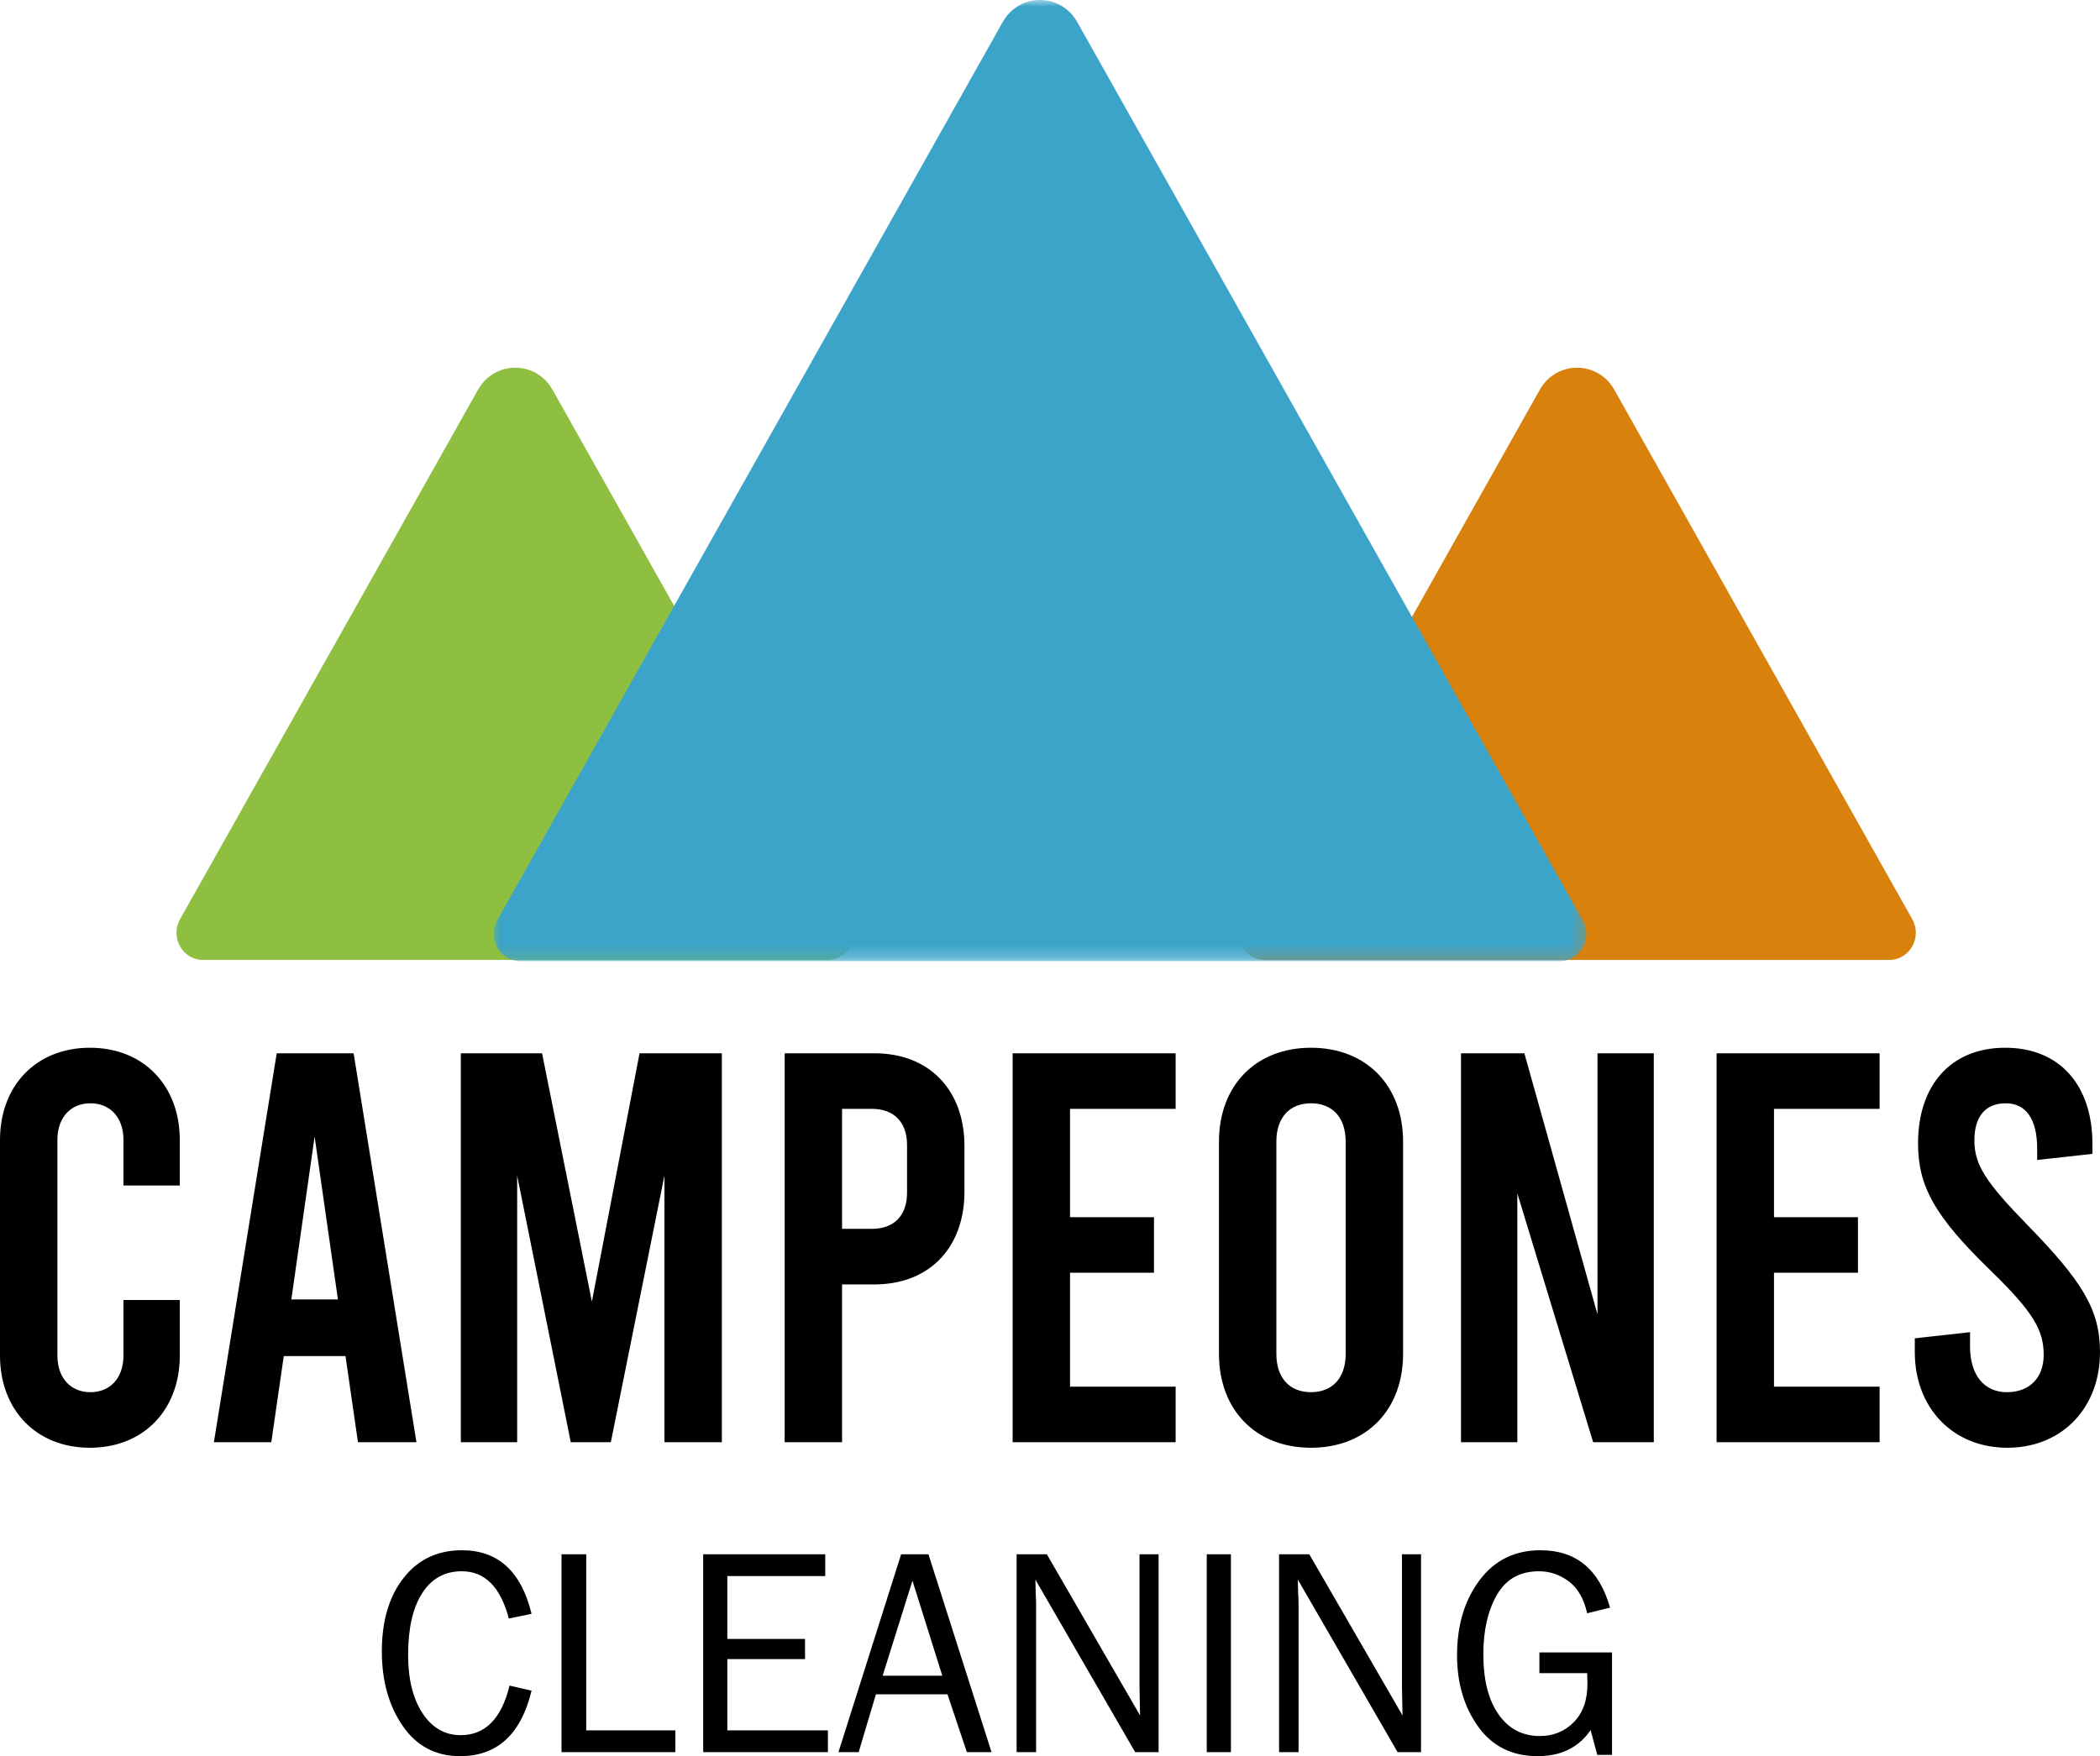 <?xml version="1.0" encoding="UTF-8"?>
<svg width="159px" height="133px" viewBox="0 0 159 133" version="1.1" xmlns="http://www.w3.org/2000/svg" xmlns:xlink="http://www.w3.org/1999/xlink">
    <title>logo</title>
    <defs>
        <polygon id="path-1" points="0 0 82.736 0 82.736 72.788 0 72.788"></polygon>
    </defs>
    <g id="Página-1" stroke="none" stroke-width="1" fill="none" fill-rule="evenodd">
        <g id="logo">
            <path d="M116.584,29.519 L94.027,69.611 C93.255,70.983 94.22,72.699 95.764,72.699 L143.047,72.699 C144.591,72.699 145.557,70.983 144.784,69.611 L122.227,29.519 C120.973,27.289 117.838,27.289 116.584,29.519" id="Fill-1" fill="#D8810C"></path>
            <path d="M36.191,29.519 L13.634,69.611 C12.862,70.983 13.827,72.699 15.372,72.699 L62.654,72.699 C64.198,72.699 65.164,70.983 64.391,69.611 L41.834,29.519 C40.58,27.289 37.445,27.289 36.191,29.519" id="Fill-3" fill="#8EBF41"></path>
            <g id="Grupo" transform="translate(37.373, 0)">
                <mask id="mask-2" fill="white">
                    <use xlink:href="#path-1"></use>
                </mask>
                <g id="Clip-6"></g>
                <path d="M38.546,1.672 L0.272,69.7 C-0.5,71.072 0.465,72.788 2.009,72.788 L80.727,72.788 C82.271,72.788 83.237,71.072 82.464,69.7 L44.19,1.672 C42.936,-0.557 39.8,-0.557 38.546,1.672" id="Fill-5" fill="#3CA4C8" mask="url(#mask-2)"></path>
            </g>
            <path d="M13.613,102.659 C13.613,106.696 10.979,109.523 7.058,109.639 L6.806,109.643 C2.747,109.643 0,106.782 0,102.659 L0,86.334 C0,82.21 2.747,79.349 6.806,79.349 C10.865,79.349 13.613,82.21 13.613,86.334 L13.613,89.784 L9.348,89.784 L9.348,86.334 C9.348,84.609 8.323,83.556 6.847,83.556 C5.371,83.556 4.346,84.609 4.346,86.334 L4.346,102.659 C4.346,104.384 5.371,105.435 6.847,105.435 C8.323,105.435 9.348,104.384 9.348,102.659 L9.348,98.451 L13.613,98.451 L13.613,102.659 Z M26.774,79.77 L31.53,109.222 L27.102,109.222 L26.159,102.7 L21.485,102.7 L20.541,109.222 L16.195,109.222 L20.951,79.77 L26.774,79.77 Z M23.821,86.081 L22.058,98.409 L25.585,98.409 L23.821,86.081 Z M41.042,79.77 L44.814,98.577 L48.422,79.77 L54.655,79.77 L54.655,109.222 L50.308,109.222 L50.308,89.026 L46.249,109.222 L43.215,109.222 L39.156,89.026 L39.156,109.222 L34.892,109.222 L34.892,79.77 L41.042,79.77 Z M66.216,79.77 C70.357,79.77 73.023,82.547 73.023,86.796 L73.023,90.246 C73.023,94.407 70.467,97.157 66.473,97.269 L66.216,97.273 L63.756,97.273 L63.756,109.222 L59.41,109.222 L59.41,79.77 L66.216,79.77 Z M66.011,83.977 L63.756,83.977 L63.756,93.065 L66.011,93.065 C67.692,93.065 68.676,92.056 68.676,90.331 L68.676,86.712 C68.676,84.987 67.692,83.977 66.011,83.977 Z M89.013,79.77 L89.013,83.977 L81.017,83.977 L81.017,92.182 L87.373,92.182 L87.373,96.389 L81.017,96.389 L81.017,105.015 L89.013,105.015 L89.013,109.222 L76.671,109.222 L76.671,79.77 L89.013,79.77 Z M99.263,79.349 C103.445,79.349 106.233,82.21 106.233,86.46 L106.233,102.532 C106.233,106.695 103.558,109.526 99.517,109.639 L99.263,109.643 C95.081,109.643 92.293,106.782 92.293,102.532 L92.293,86.46 C92.293,82.21 95.081,79.349 99.263,79.349 Z M99.263,83.556 C97.664,83.556 96.639,84.608 96.639,86.46 L96.639,102.532 C96.639,104.383 97.664,105.435 99.263,105.435 C100.862,105.435 101.887,104.383 101.887,102.532 L101.887,86.46 C101.887,84.608 100.862,83.556 99.263,83.556 Z M115.417,79.77 L120.952,99.545 L120.952,79.77 L125.216,79.77 L125.216,109.222 L120.624,109.222 L114.883,90.372 L114.883,109.222 L110.619,109.222 L110.619,79.77 L115.417,79.77 Z M142.313,79.77 L142.313,83.977 L134.317,83.977 L134.317,92.182 L140.673,92.182 L140.673,96.389 L134.317,96.389 L134.317,105.015 L142.313,105.015 L142.313,109.222 L129.971,109.222 L129.971,79.77 L142.313,79.77 Z M151.825,79.349 C155.966,79.349 158.426,82.21 158.426,86.628 L158.426,87.385 L154.244,87.848 L154.244,87.007 C154.244,84.735 153.383,83.556 151.866,83.556 C150.349,83.556 149.488,84.524 149.488,86.375 C149.488,88.227 150.39,89.573 153.465,92.728 C157.647,97.02 159,99.166 159,102.406 C159,106.528 156.246,109.519 152.241,109.639 L151.989,109.643 C147.848,109.643 144.978,106.614 144.978,102.406 L144.978,101.354 L149.16,100.891 L149.16,101.985 C149.16,104.131 150.226,105.435 151.948,105.435 C153.67,105.435 154.736,104.341 154.736,102.616 C154.736,100.765 153.998,99.418 150.759,96.263 C146.454,92.097 145.224,89.826 145.224,86.586 C145.224,82.21 147.684,79.349 151.825,79.349 Z M34.974,117.405 C37.712,117.405 39.47,119.011 40.247,122.223 L38.525,122.575 C37.897,120.189 36.71,118.997 34.964,118.997 C33.673,118.997 32.673,119.55 31.964,120.659 C31.254,121.767 30.9,123.325 30.9,125.329 C30.9,127.165 31.263,128.637 31.99,129.746 C32.718,130.854 33.68,131.409 34.878,131.409 C36.739,131.409 37.972,130.158 38.579,127.655 L40.247,128.04 C39.473,131.247 37.753,132.898 35.088,132.995 L34.836,133 C32.989,133 31.54,132.235 30.488,130.705 C29.436,129.175 28.911,127.293 28.911,125.06 C28.911,122.753 29.46,120.901 30.557,119.503 C31.655,118.104 33.128,117.405 34.974,117.405 Z M44.386,117.712 L44.386,131.047 L51.134,131.047 L51.134,132.693 L42.514,132.693 L42.514,117.712 L44.386,117.712 Z M62.482,117.712 L62.482,119.359 L55.07,119.359 L55.07,124.122 L60.952,124.122 L60.952,125.647 L55.07,125.647 L55.07,131.047 L62.685,131.047 L62.685,132.693 L53.241,132.693 L53.241,117.712 L62.482,117.712 Z M70.297,117.712 L75.072,132.693 L73.205,132.693 L71.737,128.314 L66.32,128.314 L65.014,132.693 L63.484,132.693 L68.228,117.712 L70.297,117.712 Z M69.086,119.71 L66.828,126.909 L71.347,126.909 L69.086,119.71 Z M79.262,117.712 L86.321,129.921 L86.299,128.878 C86.285,128.469 86.278,128.107 86.278,127.793 L86.278,117.712 L87.722,117.712 L87.722,132.693 L85.946,132.693 L78.396,119.633 L78.417,120.621 C78.438,120.994 78.449,121.309 78.449,121.565 L78.449,132.693 L76.973,132.693 L76.973,117.712 L79.262,117.712 Z M93.197,117.712 L93.197,132.693 L91.369,132.693 L91.369,117.712 L93.197,117.712 Z M99.133,117.712 L106.192,129.921 L106.17,128.878 C106.156,128.469 106.149,128.107 106.149,127.793 L106.149,117.712 L107.592,117.712 L107.592,132.693 L105.817,132.693 L98.267,119.633 L98.288,120.621 C98.31,120.994 98.32,121.309 98.32,121.565 L98.32,132.693 L96.844,132.693 L96.844,117.712 L99.133,117.712 Z M116.641,117.405 C119.329,117.405 121.083,118.854 121.903,121.751 L120.17,122.179 C119.92,121.067 119.453,120.259 118.769,119.754 C118.084,119.249 117.336,118.997 116.523,118.997 C115.083,118.997 114.021,119.593 113.336,120.787 C112.652,121.981 112.31,123.478 112.31,125.28 C112.31,127.22 112.692,128.738 113.459,129.832 C114.225,130.928 115.268,131.475 116.587,131.475 C117.614,131.475 118.471,131.125 119.159,130.424 C119.848,129.724 120.192,128.758 120.192,127.526 C120.192,127.299 120.184,127.027 120.17,126.711 L116.555,126.711 L116.555,125.142 L122.053,125.142 L122.053,132.901 L120.935,132.901 L120.432,131.025 C119.581,132.272 118.335,132.929 116.696,132.995 L116.419,133 C114.493,133 112.995,132.257 111.925,130.771 C110.855,129.285 110.32,127.48 110.32,125.356 C110.32,123.087 110.887,121.194 112.021,119.679 C113.154,118.163 114.694,117.405 116.641,117.405 Z" id="Forma-combinada" fill="#000000"></path>
        </g>
    </g>
</svg>